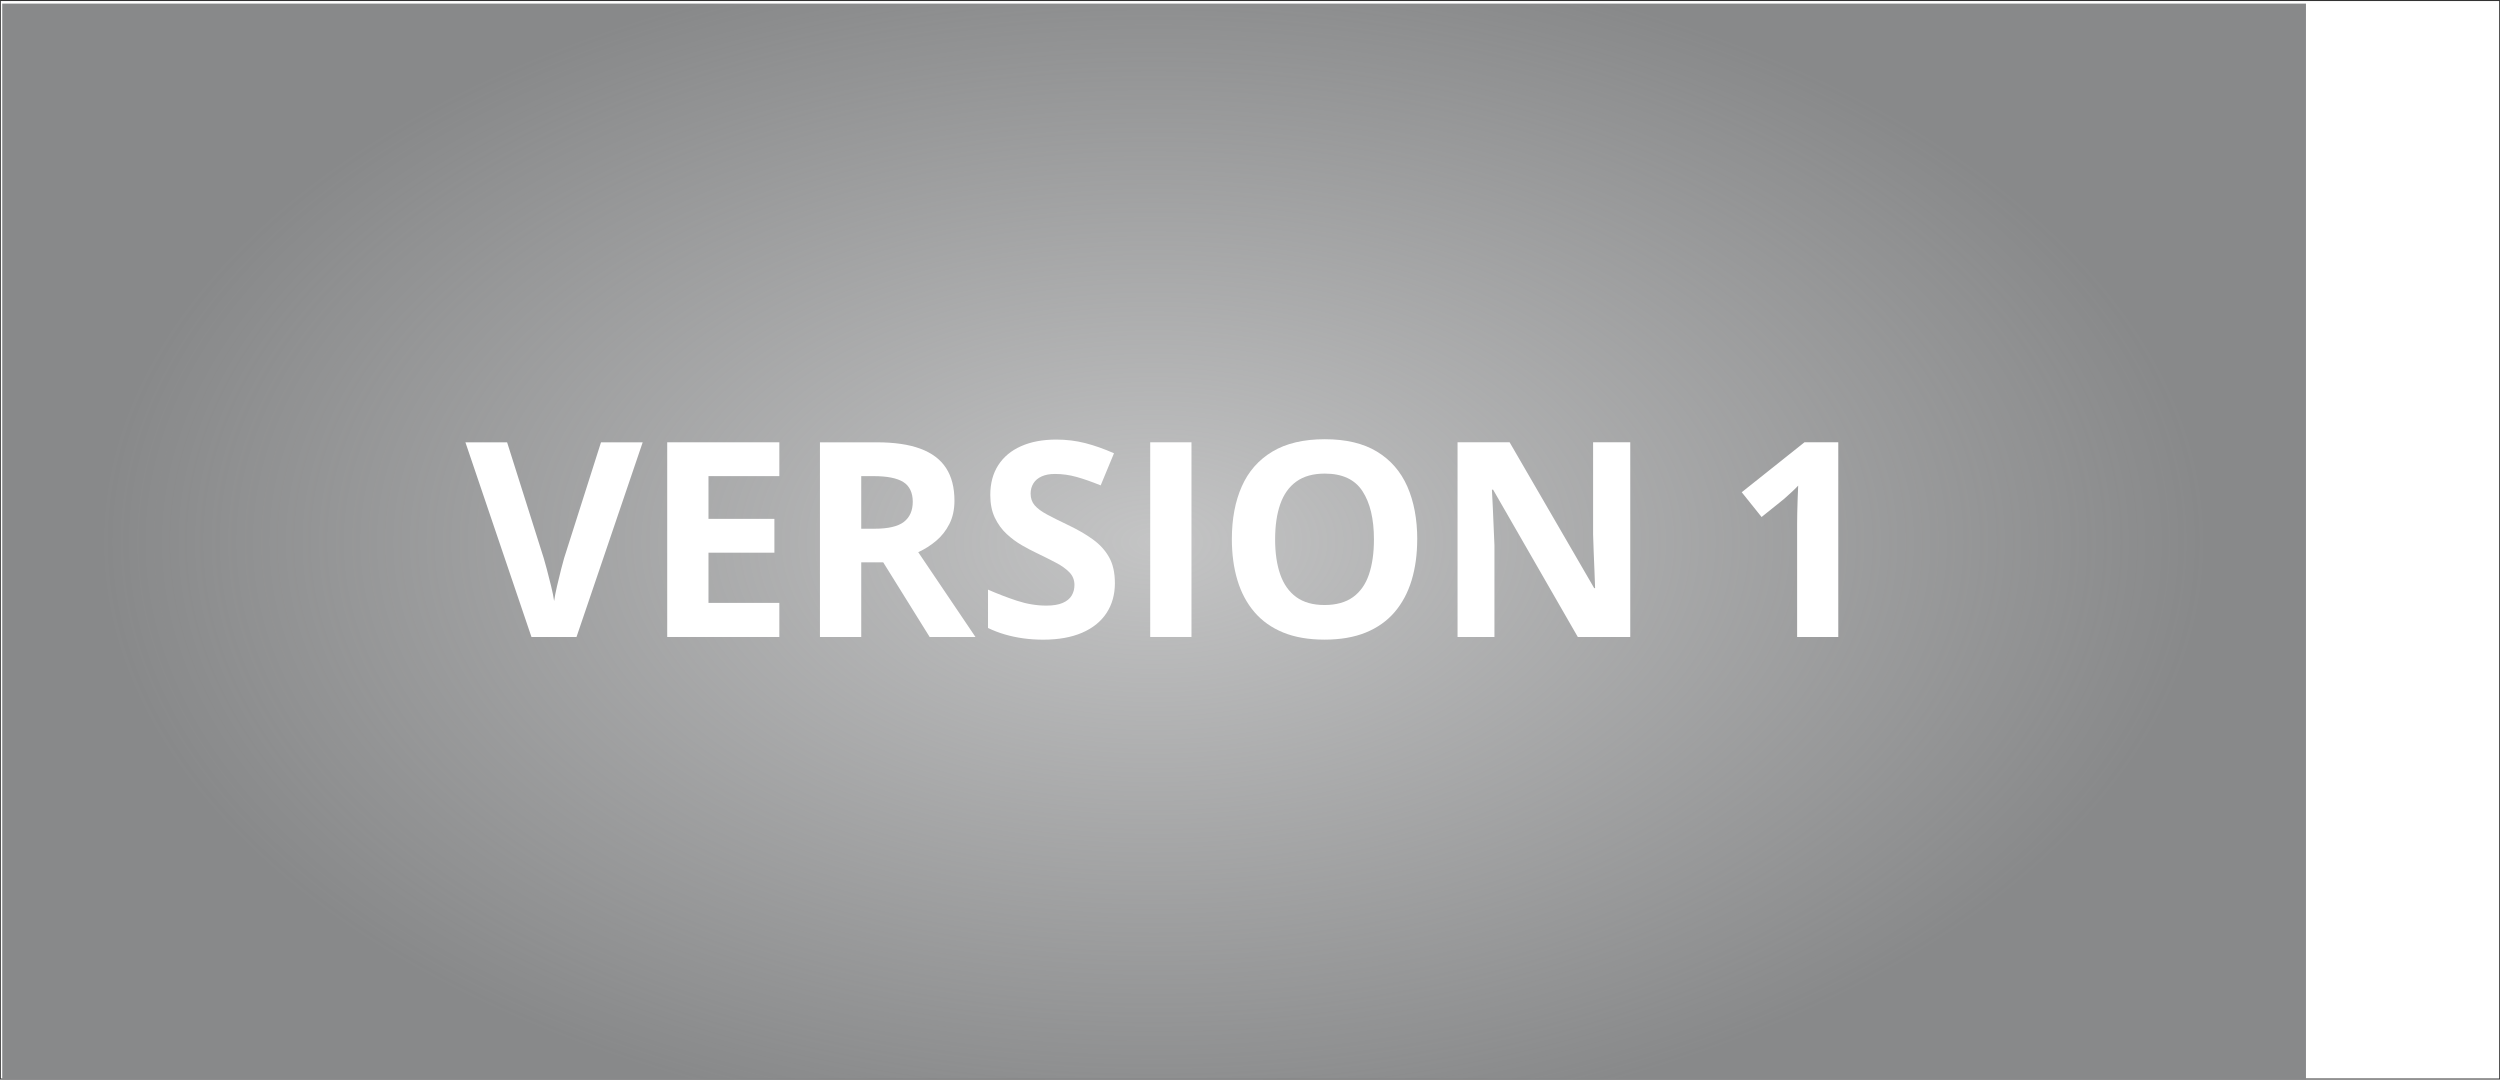 <?xml version="1.0" encoding="UTF-8"?>
<svg xmlns="http://www.w3.org/2000/svg" xmlns:xlink="http://www.w3.org/1999/xlink" viewBox="0 0 1320 570">
  <rect x="0" y="0" width="1320" height="570" fill="#333333" stroke="none"/>
  <defs>
    <radialGradient id="Unbenannter_Verlauf_15" data-name="Unbenannter Verlauf 15" cx="85.24" cy="71.35" fx="85.24" fy="71.35" r="78.02" gradientTransform="translate(1.38 -3.52) scale(7.13 4.06)" gradientUnits="userSpaceOnUse">
      <stop offset="0" stop-color="#88898a" stop-opacity=".5"/>
      <stop offset="1" stop-color="#88898a"/>
    </radialGradient>
  </defs>
  <g id="HG">
    <rect x=".44" y=".55" width="1319.12" height="568.9" fill="#fff"/>
    <rect x="1.18" y="1.89" width="1216.37" height="569.01" fill="url(#Unbenannter_Verlauf_15)"/>
  </g>
  <g id="Ebene_1" data-name="Ebene 1">
    <g>
      <path d="M339.34,233.54l-34.95,102.8h-23.77l-34.88-102.8h22.01l19.34,61.17c.33,1.03.87,2.96,1.62,5.8.75,2.83,1.51,5.84,2.29,9s1.3,5.77,1.58,7.84c.28-2.07.78-4.67,1.51-7.8.73-3.14,1.45-6.13,2.18-8.96.73-2.84,1.26-4.8,1.58-5.87l19.48-61.17h22.01Z" fill="#fff"/>
      <path d="M411.49,336.33h-59.2v-102.8h59.2v17.86h-37.41v22.57h34.8v17.86h-34.8v26.51h37.41v18Z" fill="#fff"/>
      <path d="M462.88,233.54c9.33,0,17.03,1.12,23.1,3.38s10.58,5.65,13.54,10.2c2.95,4.54,4.43,10.29,4.43,17.23,0,4.68-.89,8.79-2.67,12.3s-4.12,6.49-7.03,8.93c-2.91,2.43-6.05,4.43-9.42,5.98l30.23,44.79h-24.19l-24.54-39.45h-11.6v39.45h-21.8v-102.8h29.95ZM461.34,251.4h-6.61v27.77h7.03c7.22,0,12.39-1.21,15.5-3.62,3.12-2.42,4.68-5.97,4.68-10.65s-1.68-8.35-5.03-10.41c-3.35-2.07-8.54-3.09-15.57-3.09Z" fill="#fff"/>
      <path d="M588.67,307.79c0,6.09-1.48,11.39-4.43,15.89s-7.26,7.97-12.9,10.41c-5.65,2.43-12.5,3.66-20.57,3.66-3.56,0-7.04-.24-10.44-.7-3.4-.47-6.66-1.16-9.77-2.07s-6.08-2.05-8.89-3.41v-20.25c4.88,2.15,9.94,4.1,15.19,5.84,5.25,1.73,10.45,2.6,15.61,2.6,3.56,0,6.43-.47,8.61-1.41,2.18-.94,3.76-2.23,4.75-3.87.98-1.65,1.48-3.52,1.48-5.62,0-2.58-.86-4.78-2.6-6.61s-4.11-3.54-7.14-5.13c-3.02-1.6-6.43-3.3-10.23-5.13-2.39-1.12-4.99-2.5-7.8-4.11s-5.48-3.6-8.02-5.94c-2.53-2.35-4.61-5.2-6.22-8.54-1.62-3.35-2.43-7.38-2.43-12.06,0-6.15,1.41-11.39,4.22-15.75s6.83-7.7,12.06-10.02,11.4-3.48,18.53-3.48c5.34,0,10.44.62,15.29,1.86,4.85,1.24,9.93,3.03,15.22,5.38l-7.03,16.95c-4.73-1.93-8.98-3.41-12.73-4.46s-7.57-1.58-11.46-1.58c-2.72,0-5.04.43-6.96,1.3-1.92.86-3.38,2.08-4.36,3.66-.98,1.57-1.48,3.38-1.48,5.45,0,2.43.71,4.49,2.14,6.15,1.43,1.66,3.59,3.27,6.47,4.82s6.48,3.35,10.79,5.41c5.25,2.48,9.74,5.07,13.46,7.77,3.73,2.69,6.6,5.86,8.61,9.49,2.02,3.63,3.02,8.14,3.02,13.54Z" fill="#fff"/>
      <path d="M607.31,336.33v-102.8h21.79v102.8h-21.79Z" fill="#fff"/>
      <path d="M748.28,284.79c0,7.92-.98,15.12-2.95,21.62-1.97,6.49-4.96,12.08-8.96,16.77-4.01,4.68-9.08,8.28-15.22,10.79-6.14,2.5-13.41,3.76-21.8,3.76s-15.66-1.26-21.8-3.76c-6.14-2.51-11.21-6.11-15.22-10.79-4.01-4.69-7-10.29-8.96-16.8-1.97-6.52-2.95-13.76-2.95-21.73,0-10.65,1.74-19.91,5.24-27.81,3.49-7.9,8.87-14.03,16.14-18.39,7.26-4.36,16.5-6.54,27.7-6.54s20.33,2.18,27.53,6.54c7.19,4.36,12.54,10.5,16.03,18.42,3.49,7.92,5.24,17.23,5.24,27.91ZM673.26,284.79c0,7.17.9,13.35,2.71,18.53,1.81,5.17,4.63,9.16,8.47,11.95,3.85,2.78,8.81,4.18,14.91,4.18s11.2-1.4,15.05-4.18c3.85-2.79,6.64-6.78,8.4-11.95,1.76-5.18,2.64-11.36,2.64-18.53,0-10.79-2.02-19.27-6.05-25.45-4.03-6.19-10.67-9.28-19.9-9.28-6.14,0-11.14,1.39-15.01,4.18-3.87,2.78-6.7,6.77-8.51,11.95-1.81,5.18-2.71,11.38-2.71,18.6Z" fill="#fff"/>
      <path d="M860.78,336.33h-27.7l-44.72-77.77h-.63c.19,3.23.35,6.49.49,9.77.14,3.28.28,6.55.42,9.81.14,3.26.28,6.52.42,9.81v48.38h-19.48v-102.8h27.49l44.65,76.99h.49c-.09-3.19-.21-6.36-.35-9.49-.14-3.14-.27-6.29-.39-9.42-.12-3.14-.22-6.29-.32-9.42v-48.66h19.62v102.8Z" fill="#fff"/>
      <path d="M970.61,336.33h-21.73v-59.48c0-1.65.02-3.67.07-6.08.05-2.42.12-4.9.21-7.45.09-2.56.19-4.87.28-6.93-.51.6-1.56,1.65-3.13,3.13s-3.04,2.8-4.39,3.97l-11.81,9.49-10.48-13.08,33.12-26.37h17.86v102.8Z" fill="#fff"/>
    </g>
  </g>
</svg>